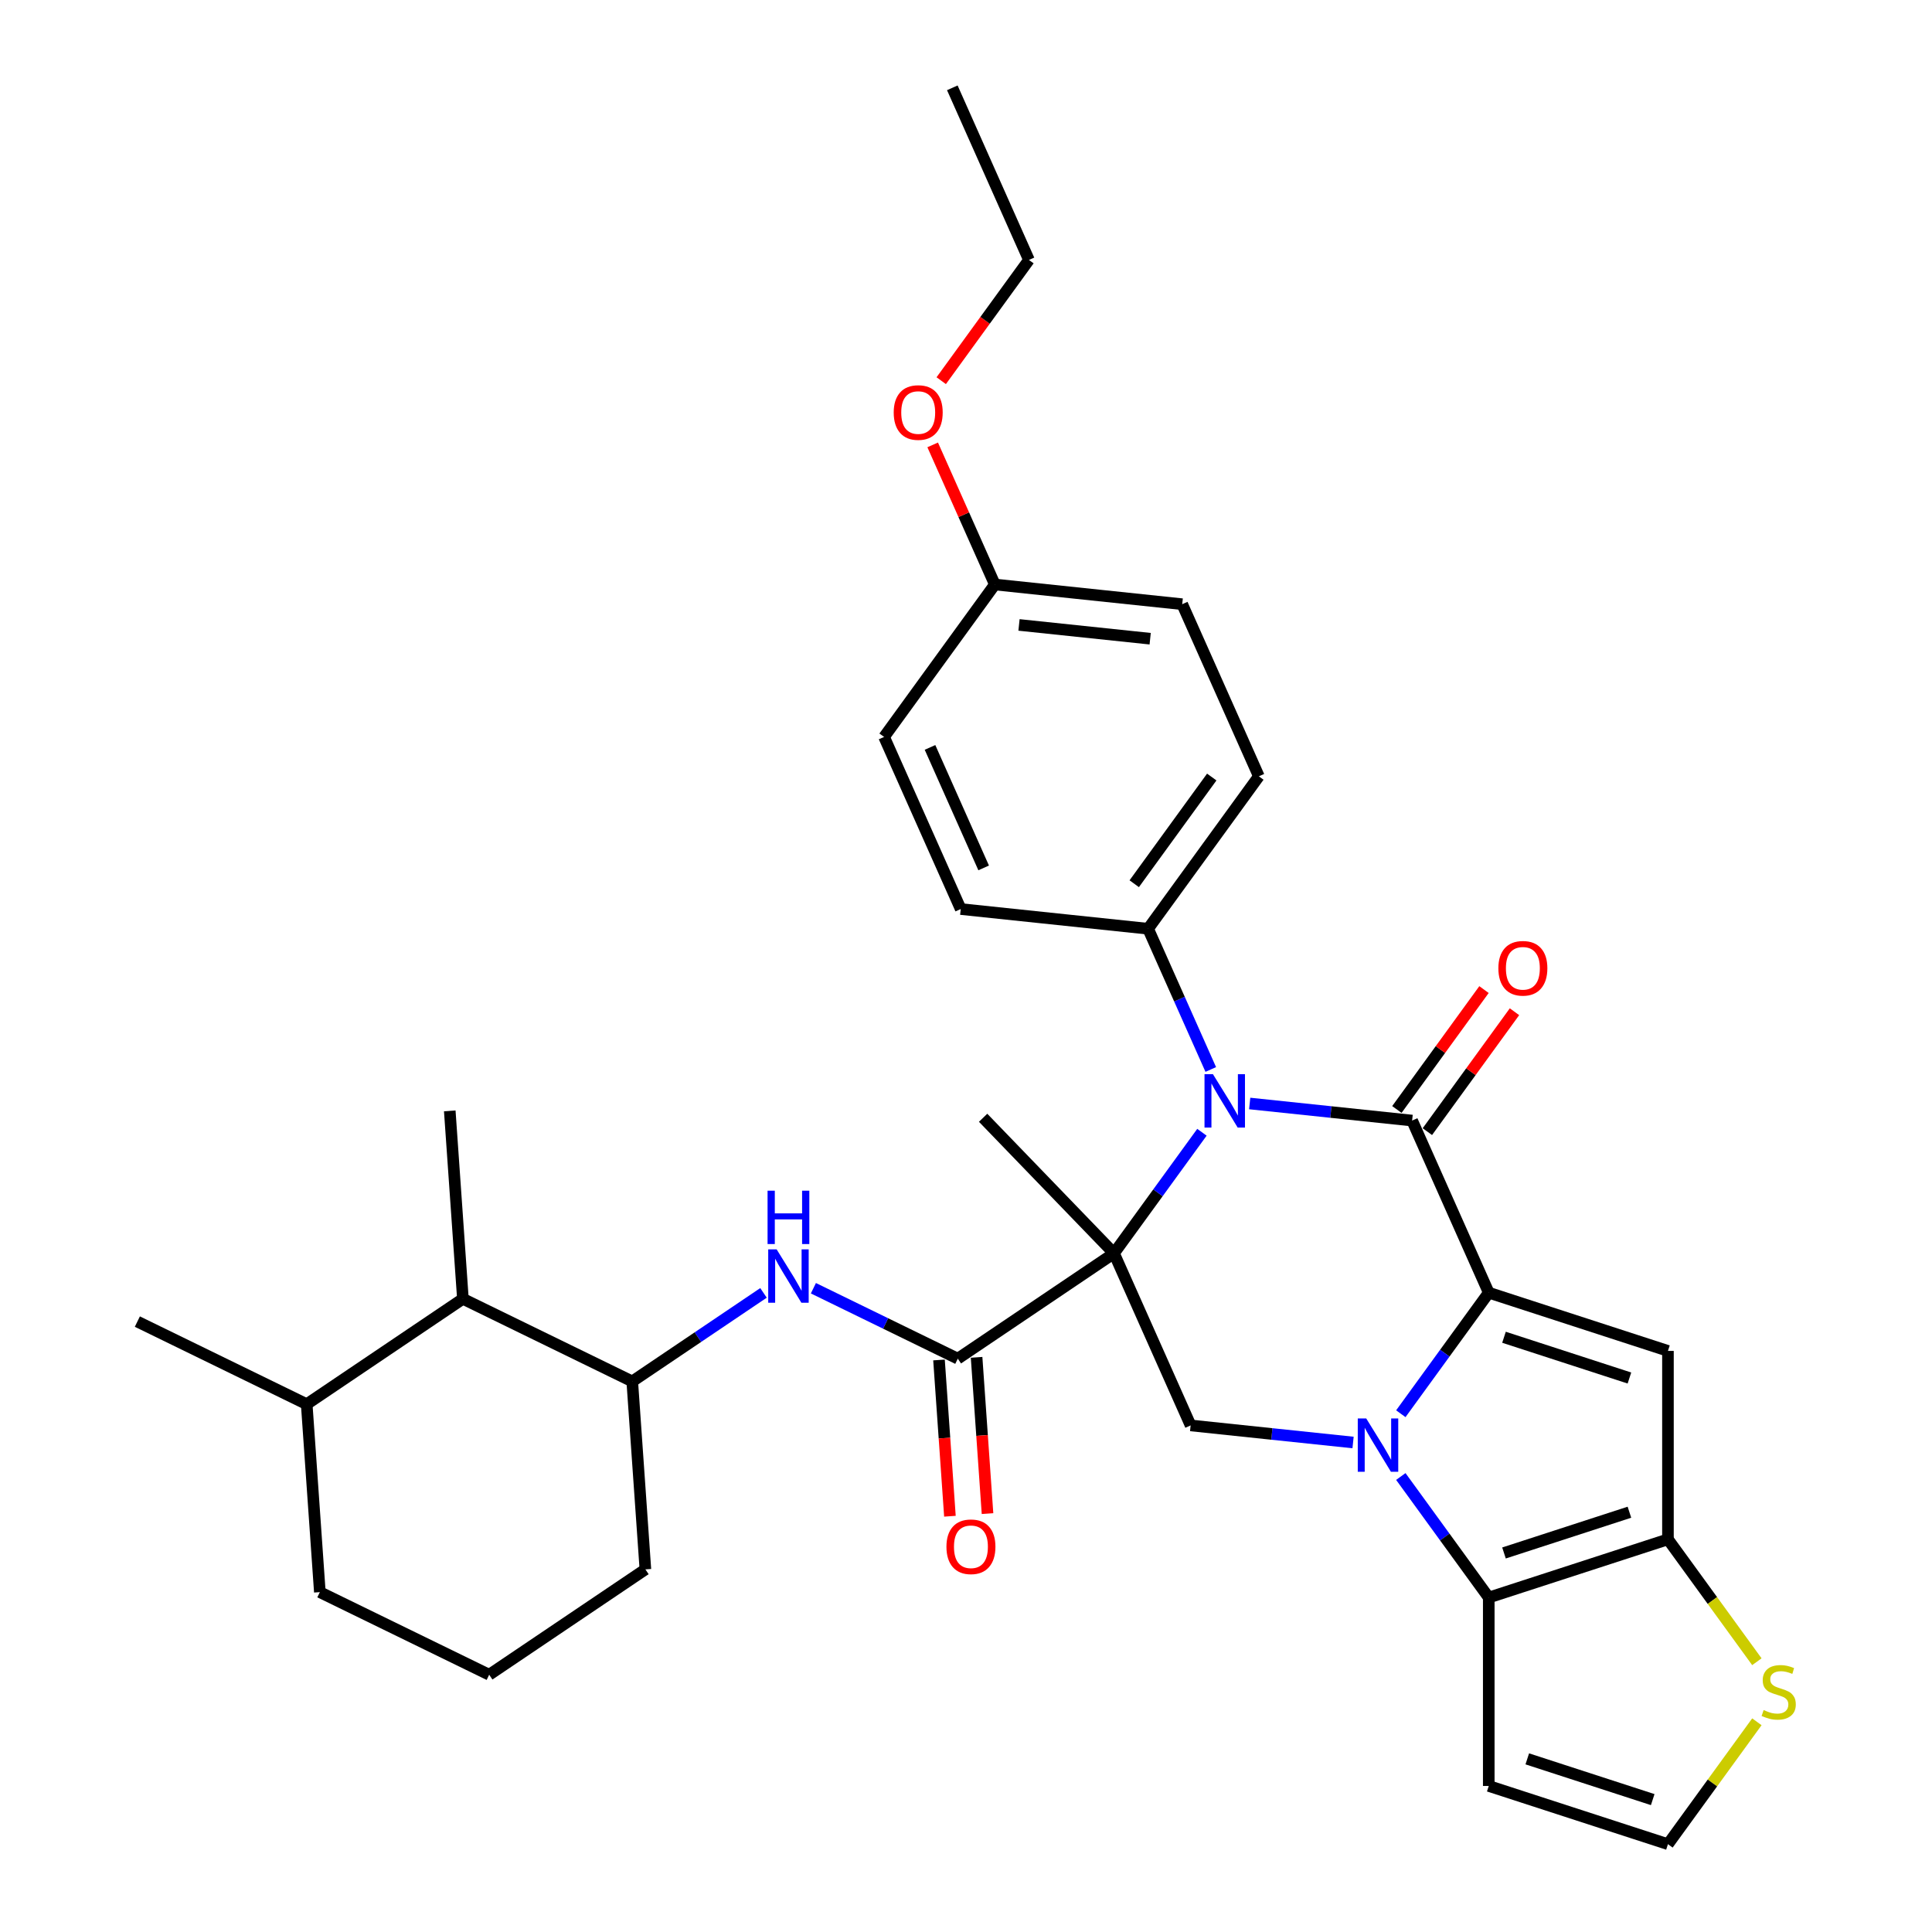 <?xml version='1.0' encoding='iso-8859-1'?>
<svg version='1.1' baseProfile='full'
              xmlns='http://www.w3.org/2000/svg'
                      xmlns:rdkit='http://www.rdkit.org/xml'
                      xmlns:xlink='http://www.w3.org/1999/xlink'
                  xml:space='preserve'
width='1000px' height='1000px' viewBox='0 0 1000 1000'>
<!-- END OF HEADER -->
<rect style='opacity:1.0;fill:#FFFFFF;stroke:none' width='1000' height='1000' x='0' y='0'> </rect>
<path class='bond-2' d='M 576.602,648.705 L 599.361,617.38' style='fill:none;fill-rule:evenodd;stroke:#000000;stroke-width:6px;stroke-linecap:butt;stroke-linejoin:miter;stroke-opacity:1' />
<path class='bond-2' d='M 599.361,617.38 L 622.12,586.055' style='fill:none;fill-rule:evenodd;stroke:#0000FF;stroke-width:6px;stroke-linecap:butt;stroke-linejoin:miter;stroke-opacity:1' />
<path class='bond-7' d='M 576.602,648.705 L 495.752,703.239' style='fill:none;fill-rule:evenodd;stroke:#000000;stroke-width:6px;stroke-linecap:butt;stroke-linejoin:miter;stroke-opacity:1' />
<path class='bond-8' d='M 576.602,648.705 L 616.268,737.796' style='fill:none;fill-rule:evenodd;stroke:#000000;stroke-width:6px;stroke-linecap:butt;stroke-linejoin:miter;stroke-opacity:1' />
<path class='bond-18' d='M 576.602,648.705 L 508.857,578.553' style='fill:none;fill-rule:evenodd;stroke:#000000;stroke-width:6px;stroke-linecap:butt;stroke-linejoin:miter;stroke-opacity:1' />
<path class='bond-0' d='M 770.579,669.092 L 747.82,700.417' style='fill:none;fill-rule:evenodd;stroke:#000000;stroke-width:6px;stroke-linecap:butt;stroke-linejoin:miter;stroke-opacity:1' />
<path class='bond-0' d='M 747.82,700.417 L 725.061,731.743' style='fill:none;fill-rule:evenodd;stroke:#0000FF;stroke-width:6px;stroke-linecap:butt;stroke-linejoin:miter;stroke-opacity:1' />
<path class='bond-4' d='M 770.579,669.092 L 863.328,699.229' style='fill:none;fill-rule:evenodd;stroke:#000000;stroke-width:6px;stroke-linecap:butt;stroke-linejoin:miter;stroke-opacity:1' />
<path class='bond-4' d='M 778.464,692.163 L 843.388,713.258' style='fill:none;fill-rule:evenodd;stroke:#000000;stroke-width:6px;stroke-linecap:butt;stroke-linejoin:miter;stroke-opacity:1' />
<path class='bond-33' d='M 770.579,669.092 L 730.913,580.001' style='fill:none;fill-rule:evenodd;stroke:#000000;stroke-width:6px;stroke-linecap:butt;stroke-linejoin:miter;stroke-opacity:1' />
<path class='bond-1' d='M 700.344,746.633 L 658.306,742.214' style='fill:none;fill-rule:evenodd;stroke:#0000FF;stroke-width:6px;stroke-linecap:butt;stroke-linejoin:miter;stroke-opacity:1' />
<path class='bond-1' d='M 658.306,742.214 L 616.268,737.796' style='fill:none;fill-rule:evenodd;stroke:#000000;stroke-width:6px;stroke-linecap:butt;stroke-linejoin:miter;stroke-opacity:1' />
<path class='bond-5' d='M 725.061,764.237 L 747.82,795.562' style='fill:none;fill-rule:evenodd;stroke:#0000FF;stroke-width:6px;stroke-linecap:butt;stroke-linejoin:miter;stroke-opacity:1' />
<path class='bond-5' d='M 747.82,795.562 L 770.579,826.887' style='fill:none;fill-rule:evenodd;stroke:#000000;stroke-width:6px;stroke-linecap:butt;stroke-linejoin:miter;stroke-opacity:1' />
<path class='bond-3' d='M 646.836,571.165 L 688.874,575.583' style='fill:none;fill-rule:evenodd;stroke:#0000FF;stroke-width:6px;stroke-linecap:butt;stroke-linejoin:miter;stroke-opacity:1' />
<path class='bond-3' d='M 688.874,575.583 L 730.913,580.001' style='fill:none;fill-rule:evenodd;stroke:#000000;stroke-width:6px;stroke-linecap:butt;stroke-linejoin:miter;stroke-opacity:1' />
<path class='bond-13' d='M 626.691,553.56 L 610.475,517.138' style='fill:none;fill-rule:evenodd;stroke:#0000FF;stroke-width:6px;stroke-linecap:butt;stroke-linejoin:miter;stroke-opacity:1' />
<path class='bond-13' d='M 610.475,517.138 L 594.259,480.716' style='fill:none;fill-rule:evenodd;stroke:#000000;stroke-width:6px;stroke-linecap:butt;stroke-linejoin:miter;stroke-opacity:1' />
<path class='bond-14' d='M 738.802,585.734 L 761.349,554.701' style='fill:none;fill-rule:evenodd;stroke:#000000;stroke-width:6px;stroke-linecap:butt;stroke-linejoin:miter;stroke-opacity:1' />
<path class='bond-14' d='M 761.349,554.701 L 783.895,523.669' style='fill:none;fill-rule:evenodd;stroke:#FF0000;stroke-width:6px;stroke-linecap:butt;stroke-linejoin:miter;stroke-opacity:1' />
<path class='bond-14' d='M 723.023,574.269 L 745.569,543.237' style='fill:none;fill-rule:evenodd;stroke:#000000;stroke-width:6px;stroke-linecap:butt;stroke-linejoin:miter;stroke-opacity:1' />
<path class='bond-14' d='M 745.569,543.237 L 768.116,512.204' style='fill:none;fill-rule:evenodd;stroke:#FF0000;stroke-width:6px;stroke-linecap:butt;stroke-linejoin:miter;stroke-opacity:1' />
<path class='bond-34' d='M 863.328,699.229 L 863.328,796.751' style='fill:none;fill-rule:evenodd;stroke:#000000;stroke-width:6px;stroke-linecap:butt;stroke-linejoin:miter;stroke-opacity:1' />
<path class='bond-6' d='M 770.579,826.887 L 863.328,796.751' style='fill:none;fill-rule:evenodd;stroke:#000000;stroke-width:6px;stroke-linecap:butt;stroke-linejoin:miter;stroke-opacity:1' />
<path class='bond-6' d='M 778.464,803.817 L 843.388,782.721' style='fill:none;fill-rule:evenodd;stroke:#000000;stroke-width:6px;stroke-linecap:butt;stroke-linejoin:miter;stroke-opacity:1' />
<path class='bond-11' d='M 770.579,826.887 L 770.579,924.409' style='fill:none;fill-rule:evenodd;stroke:#000000;stroke-width:6px;stroke-linecap:butt;stroke-linejoin:miter;stroke-opacity:1' />
<path class='bond-10' d='M 863.328,796.751 L 886.342,828.428' style='fill:none;fill-rule:evenodd;stroke:#000000;stroke-width:6px;stroke-linecap:butt;stroke-linejoin:miter;stroke-opacity:1' />
<path class='bond-10' d='M 886.342,828.428 L 909.357,860.105' style='fill:none;fill-rule:evenodd;stroke:#CCCC00;stroke-width:6px;stroke-linecap:butt;stroke-linejoin:miter;stroke-opacity:1' />
<path class='bond-9' d='M 495.752,703.239 L 458.382,685.012' style='fill:none;fill-rule:evenodd;stroke:#000000;stroke-width:6px;stroke-linecap:butt;stroke-linejoin:miter;stroke-opacity:1' />
<path class='bond-9' d='M 458.382,685.012 L 421.012,666.785' style='fill:none;fill-rule:evenodd;stroke:#0000FF;stroke-width:6px;stroke-linecap:butt;stroke-linejoin:miter;stroke-opacity:1' />
<path class='bond-17' d='M 486.024,703.919 L 488.852,744.36' style='fill:none;fill-rule:evenodd;stroke:#000000;stroke-width:6px;stroke-linecap:butt;stroke-linejoin:miter;stroke-opacity:1' />
<path class='bond-17' d='M 488.852,744.36 L 491.68,784.8' style='fill:none;fill-rule:evenodd;stroke:#FF0000;stroke-width:6px;stroke-linecap:butt;stroke-linejoin:miter;stroke-opacity:1' />
<path class='bond-17' d='M 505.481,702.558 L 508.309,742.999' style='fill:none;fill-rule:evenodd;stroke:#000000;stroke-width:6px;stroke-linecap:butt;stroke-linejoin:miter;stroke-opacity:1' />
<path class='bond-17' d='M 508.309,742.999 L 511.137,783.44' style='fill:none;fill-rule:evenodd;stroke:#FF0000;stroke-width:6px;stroke-linecap:butt;stroke-linejoin:miter;stroke-opacity:1' />
<path class='bond-12' d='M 395.188,669.197 L 361.219,692.109' style='fill:none;fill-rule:evenodd;stroke:#0000FF;stroke-width:6px;stroke-linecap:butt;stroke-linejoin:miter;stroke-opacity:1' />
<path class='bond-12' d='M 361.219,692.109 L 327.25,715.021' style='fill:none;fill-rule:evenodd;stroke:#000000;stroke-width:6px;stroke-linecap:butt;stroke-linejoin:miter;stroke-opacity:1' />
<path class='bond-36' d='M 909.357,891.192 L 886.342,922.869' style='fill:none;fill-rule:evenodd;stroke:#CCCC00;stroke-width:6px;stroke-linecap:butt;stroke-linejoin:miter;stroke-opacity:1' />
<path class='bond-36' d='M 886.342,922.869 L 863.328,954.545' style='fill:none;fill-rule:evenodd;stroke:#000000;stroke-width:6px;stroke-linecap:butt;stroke-linejoin:miter;stroke-opacity:1' />
<path class='bond-15' d='M 770.579,924.409 L 863.328,954.545' style='fill:none;fill-rule:evenodd;stroke:#000000;stroke-width:6px;stroke-linecap:butt;stroke-linejoin:miter;stroke-opacity:1' />
<path class='bond-15' d='M 790.518,910.38 L 855.443,931.475' style='fill:none;fill-rule:evenodd;stroke:#000000;stroke-width:6px;stroke-linecap:butt;stroke-linejoin:miter;stroke-opacity:1' />
<path class='bond-16' d='M 327.25,715.021 L 239.598,672.27' style='fill:none;fill-rule:evenodd;stroke:#000000;stroke-width:6px;stroke-linecap:butt;stroke-linejoin:miter;stroke-opacity:1' />
<path class='bond-25' d='M 327.25,715.021 L 334.053,812.306' style='fill:none;fill-rule:evenodd;stroke:#000000;stroke-width:6px;stroke-linecap:butt;stroke-linejoin:miter;stroke-opacity:1' />
<path class='bond-19' d='M 594.259,480.716 L 651.581,401.819' style='fill:none;fill-rule:evenodd;stroke:#000000;stroke-width:6px;stroke-linecap:butt;stroke-linejoin:miter;stroke-opacity:1' />
<path class='bond-19' d='M 587.077,457.417 L 627.203,402.189' style='fill:none;fill-rule:evenodd;stroke:#000000;stroke-width:6px;stroke-linecap:butt;stroke-linejoin:miter;stroke-opacity:1' />
<path class='bond-20' d='M 594.259,480.716 L 497.27,470.522' style='fill:none;fill-rule:evenodd;stroke:#000000;stroke-width:6px;stroke-linecap:butt;stroke-linejoin:miter;stroke-opacity:1' />
<path class='bond-21' d='M 239.598,672.27 L 158.748,726.804' style='fill:none;fill-rule:evenodd;stroke:#000000;stroke-width:6px;stroke-linecap:butt;stroke-linejoin:miter;stroke-opacity:1' />
<path class='bond-28' d='M 239.598,672.27 L 232.795,574.986' style='fill:none;fill-rule:evenodd;stroke:#000000;stroke-width:6px;stroke-linecap:butt;stroke-linejoin:miter;stroke-opacity:1' />
<path class='bond-24' d='M 651.581,401.819 L 611.915,312.728' style='fill:none;fill-rule:evenodd;stroke:#000000;stroke-width:6px;stroke-linecap:butt;stroke-linejoin:miter;stroke-opacity:1' />
<path class='bond-23' d='M 497.27,470.522 L 457.604,381.431' style='fill:none;fill-rule:evenodd;stroke:#000000;stroke-width:6px;stroke-linecap:butt;stroke-linejoin:miter;stroke-opacity:1' />
<path class='bond-23' d='M 509.139,449.226 L 481.373,386.862' style='fill:none;fill-rule:evenodd;stroke:#000000;stroke-width:6px;stroke-linecap:butt;stroke-linejoin:miter;stroke-opacity:1' />
<path class='bond-30' d='M 158.748,726.804 L 71.095,684.053' style='fill:none;fill-rule:evenodd;stroke:#000000;stroke-width:6px;stroke-linecap:butt;stroke-linejoin:miter;stroke-opacity:1' />
<path class='bond-37' d='M 158.748,726.804 L 165.551,824.089' style='fill:none;fill-rule:evenodd;stroke:#000000;stroke-width:6px;stroke-linecap:butt;stroke-linejoin:miter;stroke-opacity:1' />
<path class='bond-22' d='M 514.927,302.534 L 457.604,381.431' style='fill:none;fill-rule:evenodd;stroke:#000000;stroke-width:6px;stroke-linecap:butt;stroke-linejoin:miter;stroke-opacity:1' />
<path class='bond-26' d='M 514.927,302.534 L 498.841,266.405' style='fill:none;fill-rule:evenodd;stroke:#000000;stroke-width:6px;stroke-linecap:butt;stroke-linejoin:miter;stroke-opacity:1' />
<path class='bond-26' d='M 498.841,266.405 L 482.755,230.275' style='fill:none;fill-rule:evenodd;stroke:#FF0000;stroke-width:6px;stroke-linecap:butt;stroke-linejoin:miter;stroke-opacity:1' />
<path class='bond-35' d='M 514.927,302.534 L 611.915,312.728' style='fill:none;fill-rule:evenodd;stroke:#000000;stroke-width:6px;stroke-linecap:butt;stroke-linejoin:miter;stroke-opacity:1' />
<path class='bond-35' d='M 527.436,323.461 L 595.328,330.596' style='fill:none;fill-rule:evenodd;stroke:#000000;stroke-width:6px;stroke-linecap:butt;stroke-linejoin:miter;stroke-opacity:1' />
<path class='bond-27' d='M 334.053,812.306 L 253.203,866.84' style='fill:none;fill-rule:evenodd;stroke:#000000;stroke-width:6px;stroke-linecap:butt;stroke-linejoin:miter;stroke-opacity:1' />
<path class='bond-31' d='M 487.178,197.04 L 509.881,165.793' style='fill:none;fill-rule:evenodd;stroke:#FF0000;stroke-width:6px;stroke-linecap:butt;stroke-linejoin:miter;stroke-opacity:1' />
<path class='bond-31' d='M 509.881,165.793 L 532.583,134.546' style='fill:none;fill-rule:evenodd;stroke:#000000;stroke-width:6px;stroke-linecap:butt;stroke-linejoin:miter;stroke-opacity:1' />
<path class='bond-29' d='M 253.203,866.84 L 165.551,824.089' style='fill:none;fill-rule:evenodd;stroke:#000000;stroke-width:6px;stroke-linecap:butt;stroke-linejoin:miter;stroke-opacity:1' />
<path class='bond-32' d='M 532.583,134.546 L 492.917,45.455' style='fill:none;fill-rule:evenodd;stroke:#000000;stroke-width:6px;stroke-linecap:butt;stroke-linejoin:miter;stroke-opacity:1' />
<path  class='atom-2' d='M 707.151 734.181
L 716.201 748.809
Q 717.099 750.252, 718.542 752.866
Q 719.985 755.479, 720.063 755.635
L 720.063 734.181
L 723.73 734.181
L 723.73 761.799
L 719.946 761.799
L 710.233 745.805
Q 709.102 743.933, 707.893 741.787
Q 706.722 739.642, 706.371 738.979
L 706.371 761.799
L 702.782 761.799
L 702.782 734.181
L 707.151 734.181
' fill='#0000FF'/>
<path  class='atom-3' d='M 627.82 555.998
L 636.87 570.627
Q 637.767 572.07, 639.21 574.684
Q 640.653 577.297, 640.731 577.453
L 640.731 555.998
L 644.398 555.998
L 644.398 583.617
L 640.614 583.617
L 630.901 567.623
Q 629.77 565.751, 628.561 563.605
Q 627.39 561.46, 627.039 560.796
L 627.039 583.617
L 623.451 583.617
L 623.451 555.998
L 627.82 555.998
' fill='#0000FF'/>
<path  class='atom-10' d='M 401.995 646.678
L 411.045 661.307
Q 411.942 662.75, 413.386 665.364
Q 414.829 667.977, 414.907 668.133
L 414.907 646.678
L 418.574 646.678
L 418.574 674.297
L 414.79 674.297
L 405.077 658.303
Q 403.945 656.431, 402.736 654.285
Q 401.566 652.14, 401.215 651.476
L 401.215 674.297
L 397.626 674.297
L 397.626 646.678
L 401.995 646.678
' fill='#0000FF'/>
<path  class='atom-10' d='M 397.294 616.298
L 401.039 616.298
L 401.039 628.04
L 415.161 628.04
L 415.161 616.298
L 418.905 616.298
L 418.905 643.917
L 415.161 643.917
L 415.161 631.161
L 401.039 631.161
L 401.039 643.917
L 397.294 643.917
L 397.294 616.298
' fill='#0000FF'/>
<path  class='atom-11' d='M 912.848 885.127
Q 913.16 885.244, 914.448 885.791
Q 915.735 886.337, 917.139 886.688
Q 918.583 887, 919.987 887
Q 922.6 887, 924.122 885.752
Q 925.643 884.464, 925.643 882.241
Q 925.643 880.719, 924.863 879.783
Q 924.122 878.847, 922.952 878.34
Q 921.781 877.833, 919.831 877.248
Q 917.373 876.506, 915.891 875.804
Q 914.448 875.102, 913.394 873.62
Q 912.38 872.137, 912.38 869.641
Q 912.38 866.169, 914.721 864.024
Q 917.1 861.878, 921.781 861.878
Q 924.98 861.878, 928.608 863.399
L 927.711 866.403
Q 924.395 865.038, 921.898 865.038
Q 919.207 865.038, 917.724 866.169
Q 916.242 867.261, 916.281 869.173
Q 916.281 870.655, 917.022 871.552
Q 917.802 872.449, 918.895 872.957
Q 920.026 873.464, 921.898 874.049
Q 924.395 874.829, 925.877 875.609
Q 927.36 876.389, 928.413 877.989
Q 929.505 879.549, 929.505 882.241
Q 929.505 886.064, 926.93 888.131
Q 924.395 890.16, 920.143 890.16
Q 917.685 890.16, 915.813 889.613
Q 913.979 889.106, 911.795 888.209
L 912.848 885.127
' fill='#CCCC00'/>
<path  class='atom-15' d='M 775.557 501.182
Q 775.557 494.551, 778.834 490.845
Q 782.11 487.139, 788.235 487.139
Q 794.359 487.139, 797.636 490.845
Q 800.913 494.551, 800.913 501.182
Q 800.913 507.892, 797.597 511.715
Q 794.281 515.498, 788.235 515.498
Q 782.149 515.498, 778.834 511.715
Q 775.557 507.931, 775.557 501.182
M 788.235 512.378
Q 792.448 512.378, 794.71 509.569
Q 797.012 506.721, 797.012 501.182
Q 797.012 495.76, 794.71 493.029
Q 792.448 490.26, 788.235 490.26
Q 784.022 490.26, 781.72 492.99
Q 779.458 495.721, 779.458 501.182
Q 779.458 506.76, 781.72 509.569
Q 784.022 512.378, 788.235 512.378
' fill='#FF0000'/>
<path  class='atom-18' d='M 489.877 800.601
Q 489.877 793.97, 493.154 790.264
Q 496.431 786.558, 502.555 786.558
Q 508.68 786.558, 511.956 790.264
Q 515.233 793.97, 515.233 800.601
Q 515.233 807.311, 511.917 811.134
Q 508.602 814.918, 502.555 814.918
Q 496.47 814.918, 493.154 811.134
Q 489.877 807.35, 489.877 800.601
M 502.555 811.797
Q 506.768 811.797, 509.031 808.988
Q 511.332 806.141, 511.332 800.601
Q 511.332 795.179, 509.031 792.449
Q 506.768 789.679, 502.555 789.679
Q 498.342 789.679, 496.041 792.41
Q 493.778 795.14, 493.778 800.601
Q 493.778 806.18, 496.041 808.988
Q 498.342 811.797, 502.555 811.797
' fill='#FF0000'/>
<path  class='atom-27' d='M 462.583 213.521
Q 462.583 206.889, 465.86 203.184
Q 469.136 199.478, 475.261 199.478
Q 481.385 199.478, 484.662 203.184
Q 487.939 206.889, 487.939 213.521
Q 487.939 220.231, 484.623 224.053
Q 481.307 227.837, 475.261 227.837
Q 469.175 227.837, 465.86 224.053
Q 462.583 220.27, 462.583 213.521
M 475.261 224.717
Q 479.474 224.717, 481.736 221.908
Q 484.038 219.06, 484.038 213.521
Q 484.038 208.099, 481.736 205.368
Q 479.474 202.598, 475.261 202.598
Q 471.048 202.598, 468.746 205.329
Q 466.484 208.06, 466.484 213.521
Q 466.484 219.099, 468.746 221.908
Q 471.048 224.717, 475.261 224.717
' fill='#FF0000'/>
</svg>
